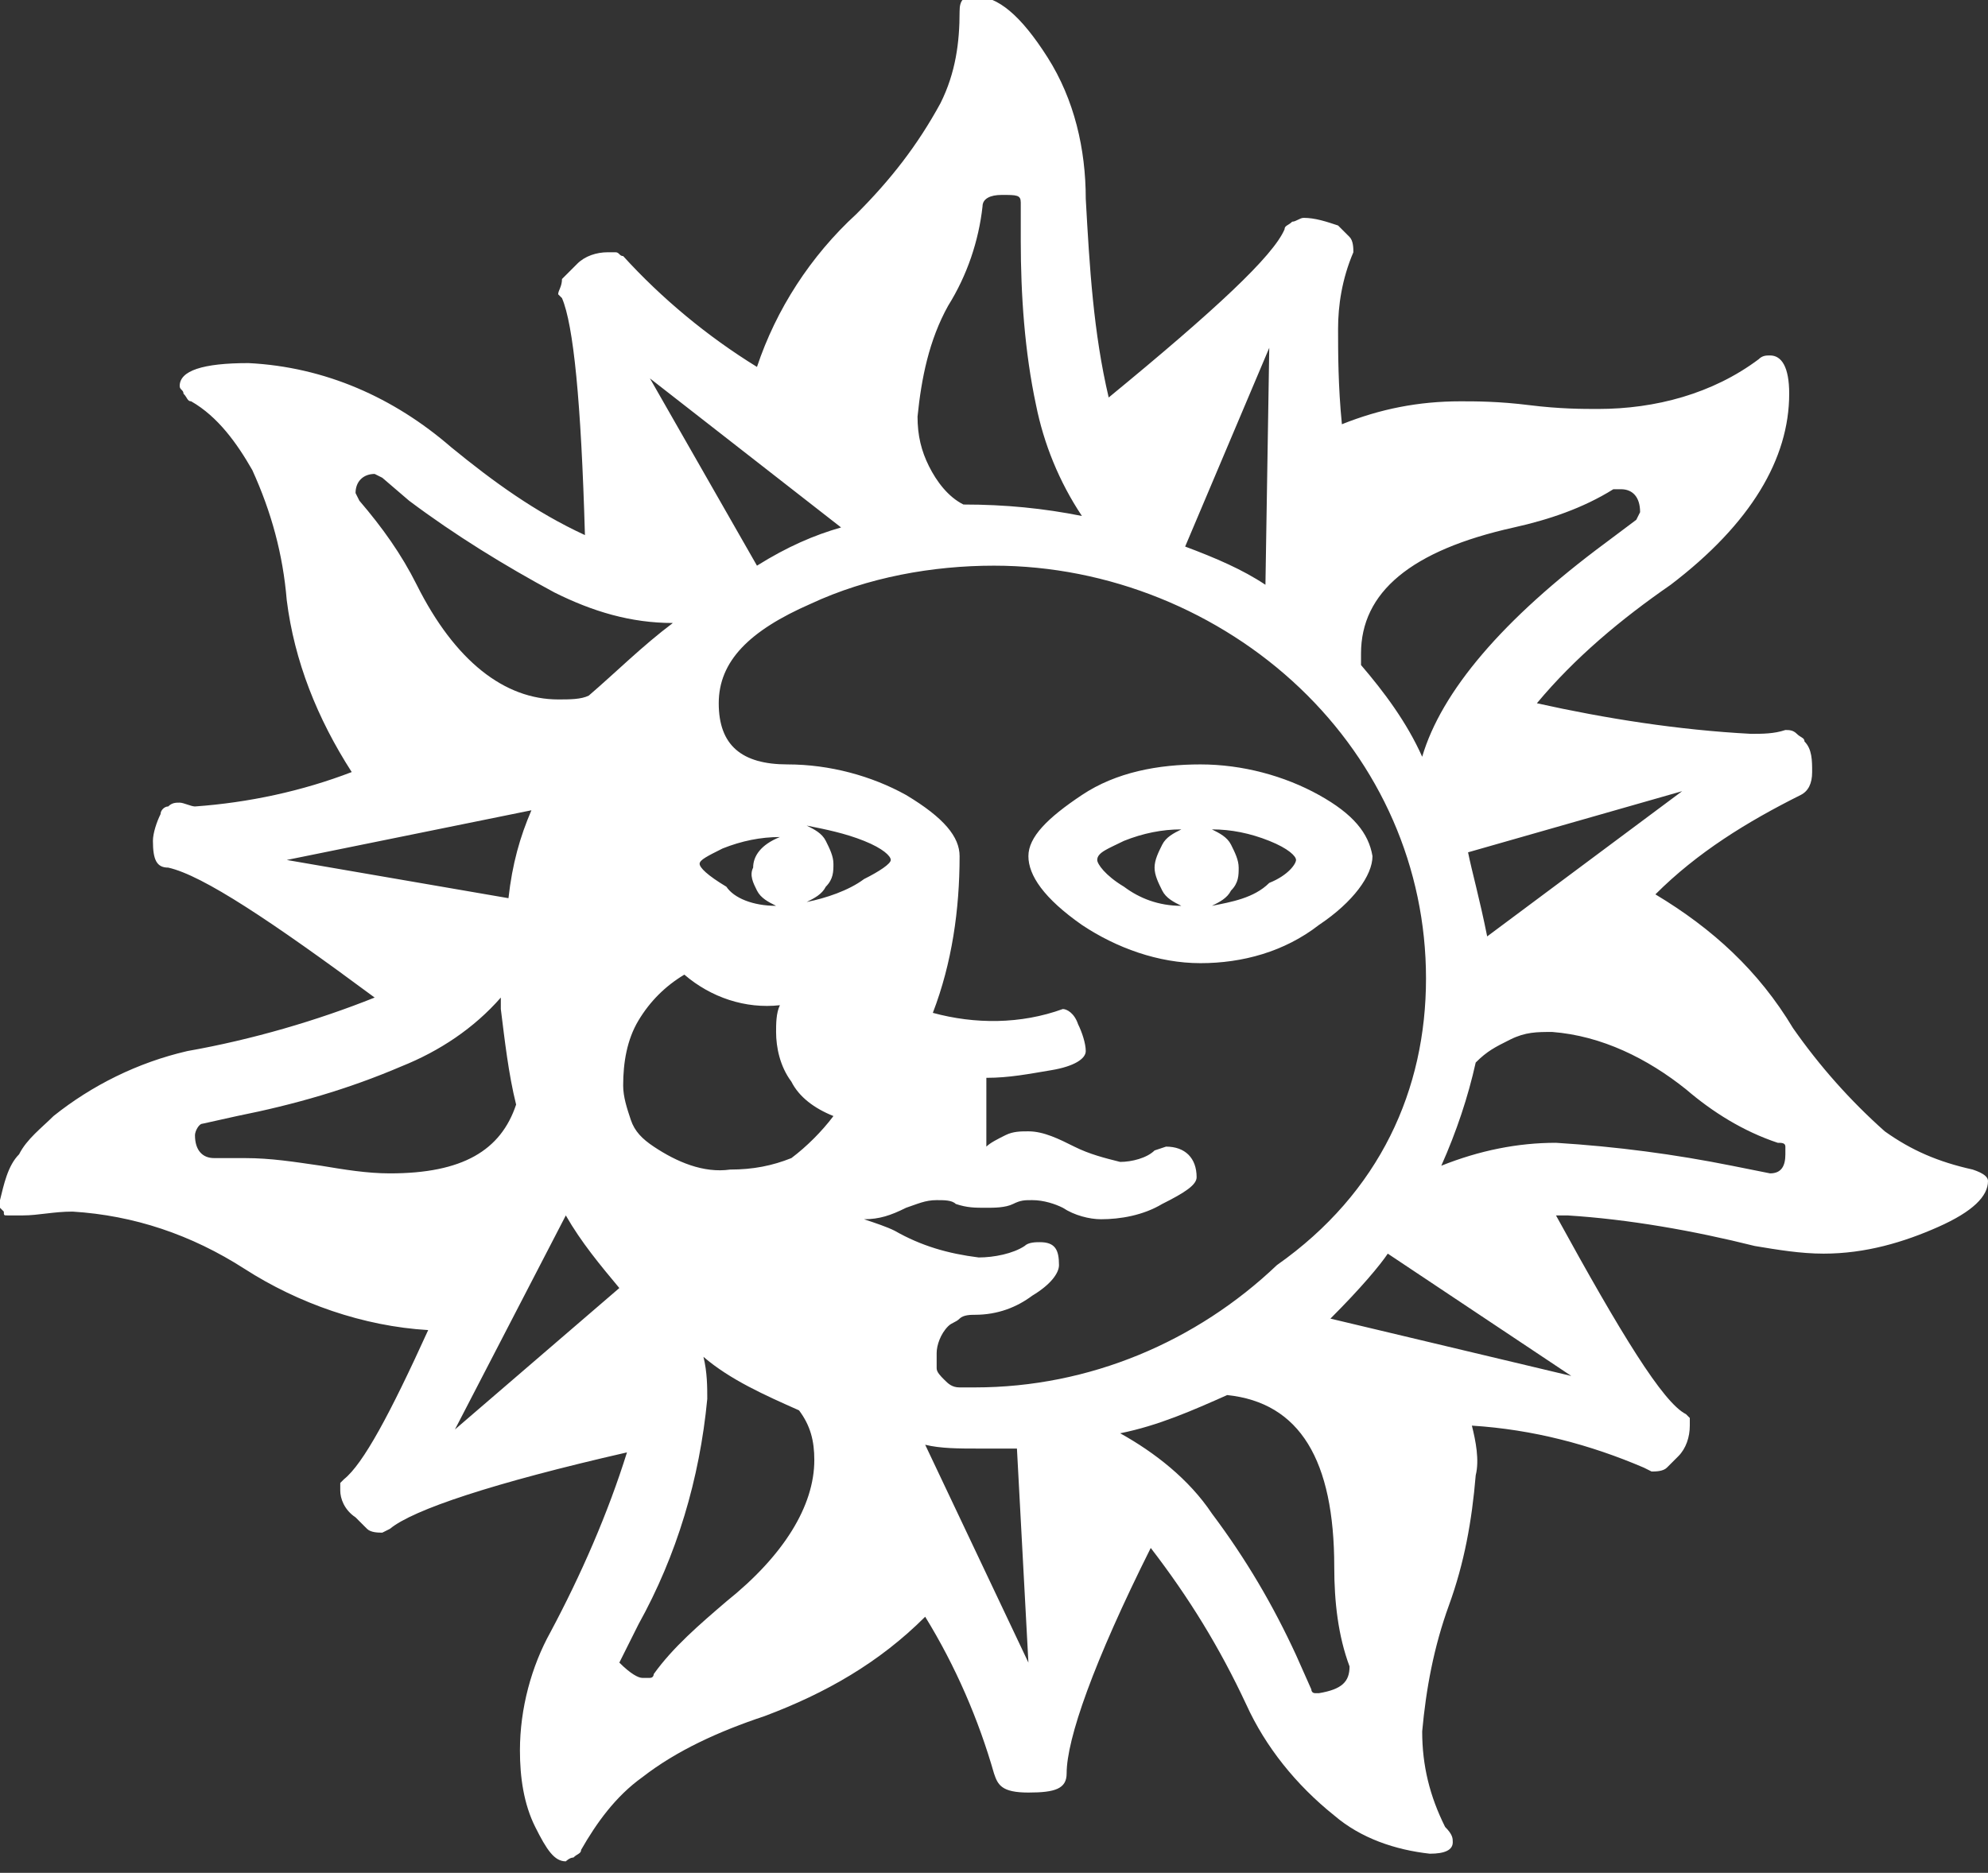 <?xml version="1.0" encoding="utf-8"?>
<!-- Generator: Adobe Illustrator 27.2.0, SVG Export Plug-In . SVG Version: 6.00 Build 0)  -->
<svg version="1.1" id="Layer_1" xmlns="http://www.w3.org/2000/svg" xmlns:xlink="http://www.w3.org/1999/xlink" x="0px" y="0px"
	 viewBox="0 0 52 49" style="enable-background:new 0 0 52 49;" xml:space="preserve">
<rect x="0" y="0" width="52" height="49" fill="#333333" stroke="none"/>
<style type="text/css">
	.st0{fill:#FFFFFF;}
</style>
<path class="st0" d="M47.7,32.8c-0.6,0-1.2-0.1-1.8-0.2c-1.6-0.4-3.3-0.7-4.9-0.8h-0.3c1.7,3.1,2.8,4.9,3.4,5.2c0,0,0.1,0.1,0.1,0.1
	c0,0.1,0,0.1,0,0.2c0,0.3-0.1,0.6-0.3,0.8c-0.1,0.1-0.2,0.2-0.3,0.3c-0.1,0.1-0.3,0.1-0.4,0.1l-0.2-0.1c-1.4-0.6-2.9-1-4.5-1.1
	c0.1,0.4,0.2,0.9,0.1,1.3c-0.1,1.2-0.3,2.3-0.7,3.4c-0.4,1.1-0.6,2.2-0.7,3.3c0,0.9,0.2,1.7,0.6,2.5C38,48,38,48.1,38,48.2
	c0,0.2-0.2,0.3-0.6,0.3c-0.9-0.1-1.8-0.4-2.5-1c-1-0.8-1.8-1.8-2.3-2.9c-0.7-1.5-1.5-2.8-2.5-4.1c-1.5,3-2.2,5-2.2,5.9
	c0,0.4-0.3,0.5-1,0.5s-0.8-0.2-0.9-0.5c-0.4-1.4-1-2.8-1.8-4.1c-1.2,1.2-2.6,2-4.2,2.6c-1.2,0.4-2.3,0.9-3.2,1.6
	c-0.7,0.5-1.2,1.2-1.6,1.9c0,0.1-0.1,0.1-0.2,0.2c-0.1,0-0.2,0.1-0.2,0.1c-0.3,0-0.5-0.3-0.8-0.9c-0.3-0.6-0.4-1.3-0.4-2
	c0-1.1,0.3-2.2,0.8-3.1c0.8-1.5,1.5-3.1,2-4.7c-3.5,0.8-5.6,1.5-6.2,2L10,40.1c-0.1,0-0.3,0-0.4-0.1c-0.1-0.1-0.2-0.2-0.3-0.3
	C9,39.5,8.9,39.2,8.9,39c0-0.1,0-0.1,0-0.2c0,0,0.1-0.1,0.1-0.1c0.5-0.4,1.2-1.7,2.2-3.9c-1.7-0.1-3.4-0.7-4.8-1.6
	c-1.4-0.9-2.9-1.4-4.5-1.5c-0.5,0-0.9,0.1-1.3,0.1H0.4c-0.1,0-0.1,0-0.2,0c-0.1,0-0.1,0-0.1-0.1c0,0-0.1-0.1-0.1-0.1
	c0,0,0-0.1,0-0.2c0.1-0.4,0.2-0.9,0.5-1.2c0.2-0.4,0.6-0.7,0.9-1c1-0.8,2.2-1.4,3.5-1.7c1.7-0.3,3.4-0.8,4.9-1.4
	c-2.7-2-4.5-3.2-5.4-3.4C4.1,22.7,4,22.5,4,22c0-0.2,0.1-0.5,0.2-0.7c0-0.1,0.1-0.2,0.2-0.2C4.5,21,4.6,21,4.7,21
	c0.1,0,0.3,0.1,0.4,0.1c1.4-0.1,2.8-0.4,4.1-0.9c-0.9-1.4-1.5-2.9-1.7-4.5c-0.1-1.2-0.4-2.3-0.9-3.4c-0.4-0.7-0.9-1.4-1.6-1.8
	c-0.1,0-0.1-0.1-0.2-0.2c0-0.1-0.1-0.1-0.1-0.2c0-0.4,0.6-0.6,1.8-0.6c2,0.1,3.8,0.9,5.3,2.2c1.1,0.9,2.2,1.7,3.5,2.3
	c-0.1-3.5-0.3-5.5-0.6-6.2l-0.1-0.1c0-0.1,0.1-0.2,0.1-0.4C14.9,7.1,15,7,15.1,6.9c0.2-0.2,0.5-0.3,0.8-0.3c0.1,0,0.2,0,0.2,0
	c0.1,0,0.1,0.1,0.2,0.1c1,1.1,2.2,2.1,3.5,2.9c0.5-1.5,1.4-2.9,2.6-4c0.9-0.9,1.6-1.8,2.2-2.9c0.4-0.8,0.5-1.6,0.5-2.4
	c0-0.3,0.1-0.4,0.4-0.4c0.6,0,1.2,0.5,1.9,1.6c0.7,1.1,1,2.4,1,3.7C28.5,7,28.6,8.7,29,10.4c2.8-2.3,4.3-3.7,4.6-4.4
	c0-0.1,0.1-0.1,0.2-0.2c0.1,0,0.2-0.1,0.3-0.1c0.3,0,0.6,0.1,0.9,0.2c0.1,0.1,0.2,0.2,0.3,0.3c0.1,0.1,0.1,0.3,0.1,0.4
	C35.1,7.3,35,8,35,8.6c0,0.6,0,1.5,0.1,2.5c1-0.4,2-0.6,3.1-0.6c0.4,0,1,0,1.8,0.1c0.8,0.1,1.4,0.1,1.8,0.1c1.5,0,3-0.4,4.2-1.3
	c0.1-0.1,0.2-0.1,0.3-0.1c0.3,0,0.5,0.3,0.5,1c0,1.7-1,3.4-3.1,5c-1.3,0.9-2.5,1.9-3.5,3.1c1.8,0.4,3.7,0.7,5.6,0.8
	c0.3,0,0.6,0,0.9-0.1c0.1,0,0.2,0,0.3,0.1c0.1,0.1,0.2,0.1,0.2,0.2c0.2,0.2,0.2,0.5,0.2,0.8c0,0.3-0.1,0.5-0.3,0.6
	c-1.4,0.7-2.7,1.5-3.8,2.6c1.5,0.9,2.7,2,3.6,3.5c0.7,1,1.5,1.9,2.4,2.7c0.7,0.5,1.4,0.8,2.3,1c0.3,0.1,0.4,0.2,0.4,0.3
	c0,0.4-0.4,0.8-1.3,1.2C49.8,32.5,48.8,32.8,47.7,32.8z M13.5,28.9c-0.2-0.8-0.3-1.7-0.4-2.5c0-0.1,0-0.2,0-0.3
	c-0.7,0.8-1.6,1.4-2.6,1.8c-1.4,0.6-2.8,1-4.3,1.3l-0.9,0.2c-0.1,0-0.2,0.2-0.2,0.3c0,0.4,0.2,0.6,0.5,0.6h0.8c0.7,0,1.3,0.1,2,0.2
	c0.6,0.1,1.2,0.2,1.8,0.2C12.1,30.7,13.1,30.1,13.5,28.9L13.5,28.9z M13.9,21.2l-6.4,1.3l5.8,1C13.4,22.6,13.6,21.9,13.9,21.2
	L13.9,21.2z M17.6,16.3c-1.1,0-2.1-0.3-3.1-0.8c-1.3-0.7-2.6-1.5-3.8-2.4L10,12.5l-0.2-0.1c-0.3,0-0.5,0.2-0.5,0.5l0.1,0.2
	c0.6,0.7,1.1,1.4,1.5,2.2c1,2,2.3,3,3.7,3c0.3,0,0.6,0,0.8-0.1C16.1,17.6,16.8,16.9,17.6,16.3L17.6,16.3z M16.2,33.7
	c-0.5-0.6-1-1.2-1.4-1.9l-2.9,5.6L16.2,33.7z M21.8,29.2c-0.5-0.2-0.9-0.5-1.1-0.9c-0.3-0.4-0.4-0.9-0.4-1.3c0-0.2,0-0.5,0.1-0.7
	c-0.9,0.1-1.8-0.2-2.5-0.8c-0.5,0.3-0.9,0.7-1.2,1.2c-0.3,0.5-0.4,1.1-0.4,1.7c0,0.3,0.1,0.6,0.2,0.9c0.1,0.3,0.3,0.5,0.6,0.7
	c0.6,0.4,1.3,0.7,2,0.6c0.6,0,1.1-0.1,1.6-0.3C21.1,30,21.5,29.6,21.8,29.2L21.8,29.2z M21.3,38.2c0-0.5-0.1-0.9-0.4-1.3
	c-0.9-0.4-1.8-0.8-2.5-1.4c0.1,0.4,0.1,0.8,0.1,1.1c-0.2,2.1-0.8,4.1-1.8,5.9l-0.5,1c0.3,0.3,0.5,0.4,0.6,0.4c0.1,0,0.1,0,0.2,0
	c0.1,0,0.1-0.1,0.1-0.1c0.5-0.7,1.2-1.3,1.9-1.9C20.5,40.7,21.3,39.4,21.3,38.2L21.3,38.2z M22,13.8l-5-3.9l2.8,4.9
	C20.6,14.3,21.3,14,22,13.8L22,13.8z M20.3,23.7c-0.2-0.1-0.4-0.2-0.5-0.4c-0.1-0.2-0.2-0.4-0.1-0.6c0-0.3,0.2-0.6,0.7-0.8
	c-0.5,0-1,0.1-1.5,0.3c-0.4,0.2-0.6,0.3-0.6,0.4c0,0.1,0.2,0.3,0.7,0.6C19.2,23.5,19.7,23.7,20.3,23.7L20.3,23.7z M37.3,25.6
	c0-2.9-1.2-5.6-3.3-7.6c-2.1-2-5-3.2-8-3.2c-1.6,0-3.3,0.3-4.8,1c-1.6,0.7-2.4,1.5-2.4,2.6c0,1.1,0.6,1.6,1.8,1.6
	c1.1,0,2.2,0.3,3.1,0.8c1,0.6,1.4,1.1,1.4,1.6c0,1.4-0.2,2.8-0.7,4.1c1.1,0.3,2.3,0.3,3.4-0.1c0.1,0,0.3,0.1,0.4,0.4
	c0.1,0.2,0.2,0.5,0.2,0.7c0,0.2-0.3,0.4-0.9,0.5c-0.6,0.1-1.1,0.2-1.7,0.2V30c0.1-0.1,0.3-0.2,0.5-0.3c0.2-0.1,0.4-0.1,0.6-0.1
	c0.4,0,0.8,0.2,1.2,0.4c0.4,0.2,0.8,0.3,1.2,0.4c0.3,0,0.7-0.1,0.9-0.3l0.3-0.1c0.5,0,0.8,0.3,0.8,0.8c0,0.2-0.3,0.4-0.9,0.7
	c-0.5,0.3-1.1,0.4-1.6,0.4c-0.3,0-0.7-0.1-1-0.3c-0.2-0.1-0.5-0.2-0.8-0.2c-0.2,0-0.3,0-0.5,0.1c-0.2,0.1-0.5,0.1-0.7,0.1
	c-0.3,0-0.5,0-0.8-0.1c-0.1-0.1-0.3-0.1-0.5-0.1c-0.3,0-0.5,0.1-0.8,0.2c-0.4,0.2-0.7,0.3-1.1,0.3c0.3,0.1,0.6,0.2,0.8,0.3
	c0.7,0.4,1.4,0.6,2.2,0.7c0.4,0,0.9-0.1,1.2-0.3c0.1-0.1,0.3-0.1,0.4-0.1c0.4,0,0.5,0.2,0.5,0.6c0,0.2-0.2,0.5-0.7,0.8
	c-0.4,0.3-0.9,0.5-1.5,0.5c-0.1,0-0.3,0-0.4,0.1c-0.1,0.1-0.2,0.1-0.3,0.2c-0.2,0.2-0.3,0.5-0.3,0.7c0,0.1,0,0.3,0,0.4
	c0,0.1,0.1,0.2,0.2,0.3c0.1,0.1,0.2,0.2,0.4,0.2c0.1,0,0.3,0,0.4,0c3,0,5.8-1.2,7.9-3.2C36.1,31.2,37.3,28.5,37.3,25.6L37.3,25.6z
	 M23.3,22.5c0-0.1-0.2-0.3-0.7-0.5c-0.5-0.2-1-0.3-1.5-0.4c0.2,0.1,0.4,0.2,0.5,0.4c0.1,0.2,0.2,0.4,0.2,0.6c0,0.2,0,0.4-0.2,0.6
	c-0.1,0.2-0.3,0.3-0.5,0.4c0.5-0.1,1.1-0.3,1.5-0.6C23,22.8,23.3,22.6,23.3,22.5L23.3,22.5z M28.3,13.5c-0.6-0.9-1-1.9-1.2-2.9
	c-0.3-1.4-0.4-2.9-0.4-4.3v-1c0-0.2-0.1-0.2-0.5-0.2c-0.3,0-0.5,0.1-0.5,0.3c-0.1,0.9-0.4,1.8-0.9,2.6c-0.5,0.9-0.7,1.9-0.8,2.9
	c0,0.5,0.1,0.9,0.3,1.3c0.2,0.4,0.5,0.8,0.9,1C26.3,13.2,27.3,13.3,28.3,13.5L28.3,13.5z M26.9,43.5l-0.3-5.6c-0.3,0-0.6,0-1,0
	c-0.5,0-1,0-1.4-0.1L26.9,43.5z M35.9,22.4c0,0.5-0.5,1.2-1.4,1.8c-0.9,0.7-2,1-3.1,1c-1.1,0-2.2-0.4-3.1-1c-1-0.7-1.4-1.3-1.4-1.8
	c0-0.5,0.5-1,1.4-1.6c0.9-0.6,2-0.8,3.1-0.8c1.1,0,2.2,0.3,3.1,0.8C35.4,21.3,35.8,21.8,35.9,22.4L35.9,22.4z M30.9,23.7
	c-0.2-0.1-0.4-0.2-0.5-0.4c-0.1-0.2-0.2-0.4-0.2-0.6c0-0.2,0.1-0.4,0.2-0.6c0.1-0.2,0.3-0.3,0.5-0.4c-0.5,0-1,0.1-1.5,0.3
	c-0.4,0.2-0.7,0.3-0.7,0.5c0,0.1,0.2,0.4,0.7,0.7C29.8,23.5,30.3,23.7,30.9,23.7L30.9,23.7z M35.3,43.6c-0.3-0.8-0.4-1.7-0.4-2.6
	c0-2.8-0.9-4.3-2.8-4.5c-0.9,0.4-1.8,0.8-2.8,1c0.9,0.5,1.8,1.2,2.4,2.1c0.9,1.2,1.6,2.4,2.2,3.7l0.4,0.9c0,0,0,0.1,0.1,0.1
	c0,0,0.1,0,0.1,0C35.1,44.2,35.3,44,35.3,43.6L35.3,43.6z M33.2,9.1L31,14.3c0.8,0.3,1.5,0.6,2.1,1L33.2,9.1z M33.9,22.5
	c0-0.1-0.2-0.3-0.7-0.5c-0.5-0.2-1-0.3-1.5-0.3c0.2,0.1,0.4,0.2,0.5,0.4c0.1,0.2,0.2,0.4,0.2,0.6c0,0.2,0,0.4-0.2,0.6
	c-0.1,0.2-0.3,0.3-0.5,0.4c0.5-0.1,1.1-0.2,1.5-0.6C33.7,22.9,33.9,22.6,33.9,22.5L33.9,22.5z M41.1,36l-4.8-3.2
	c-0.2,0.3-0.7,0.9-1.5,1.7L41.1,36z M42.8,13.6l0.1-0.2c0-0.4-0.2-0.6-0.5-0.6h-0.2c-0.8,0.5-1.7,0.8-2.6,1c-2.7,0.6-4,1.7-4,3.3
	v0.3c0.6,0.7,1.2,1.5,1.6,2.4c0.5-1.7,2.1-3.6,4.8-5.6L42.8,13.6z M46.7,30.2c0-0.1,0-0.1,0-0.2c0-0.1-0.1-0.1-0.2-0.1
	c-0.9-0.3-1.7-0.8-2.4-1.4c-1-0.8-2.2-1.4-3.5-1.5c-0.4,0-0.7,0-1.1,0.2s-0.6,0.3-0.9,0.6c-0.2,0.9-0.5,1.8-0.9,2.7
	c1-0.4,2-0.6,3-0.6c1.6,0.1,3.1,0.3,4.6,0.6l1,0.2C46.6,30.7,46.7,30.5,46.7,30.2L46.7,30.2z M44,20.7l-5.6,1.6
	c0.1,0.5,0.3,1.2,0.5,2.2L44,20.7z"/>
</svg>
